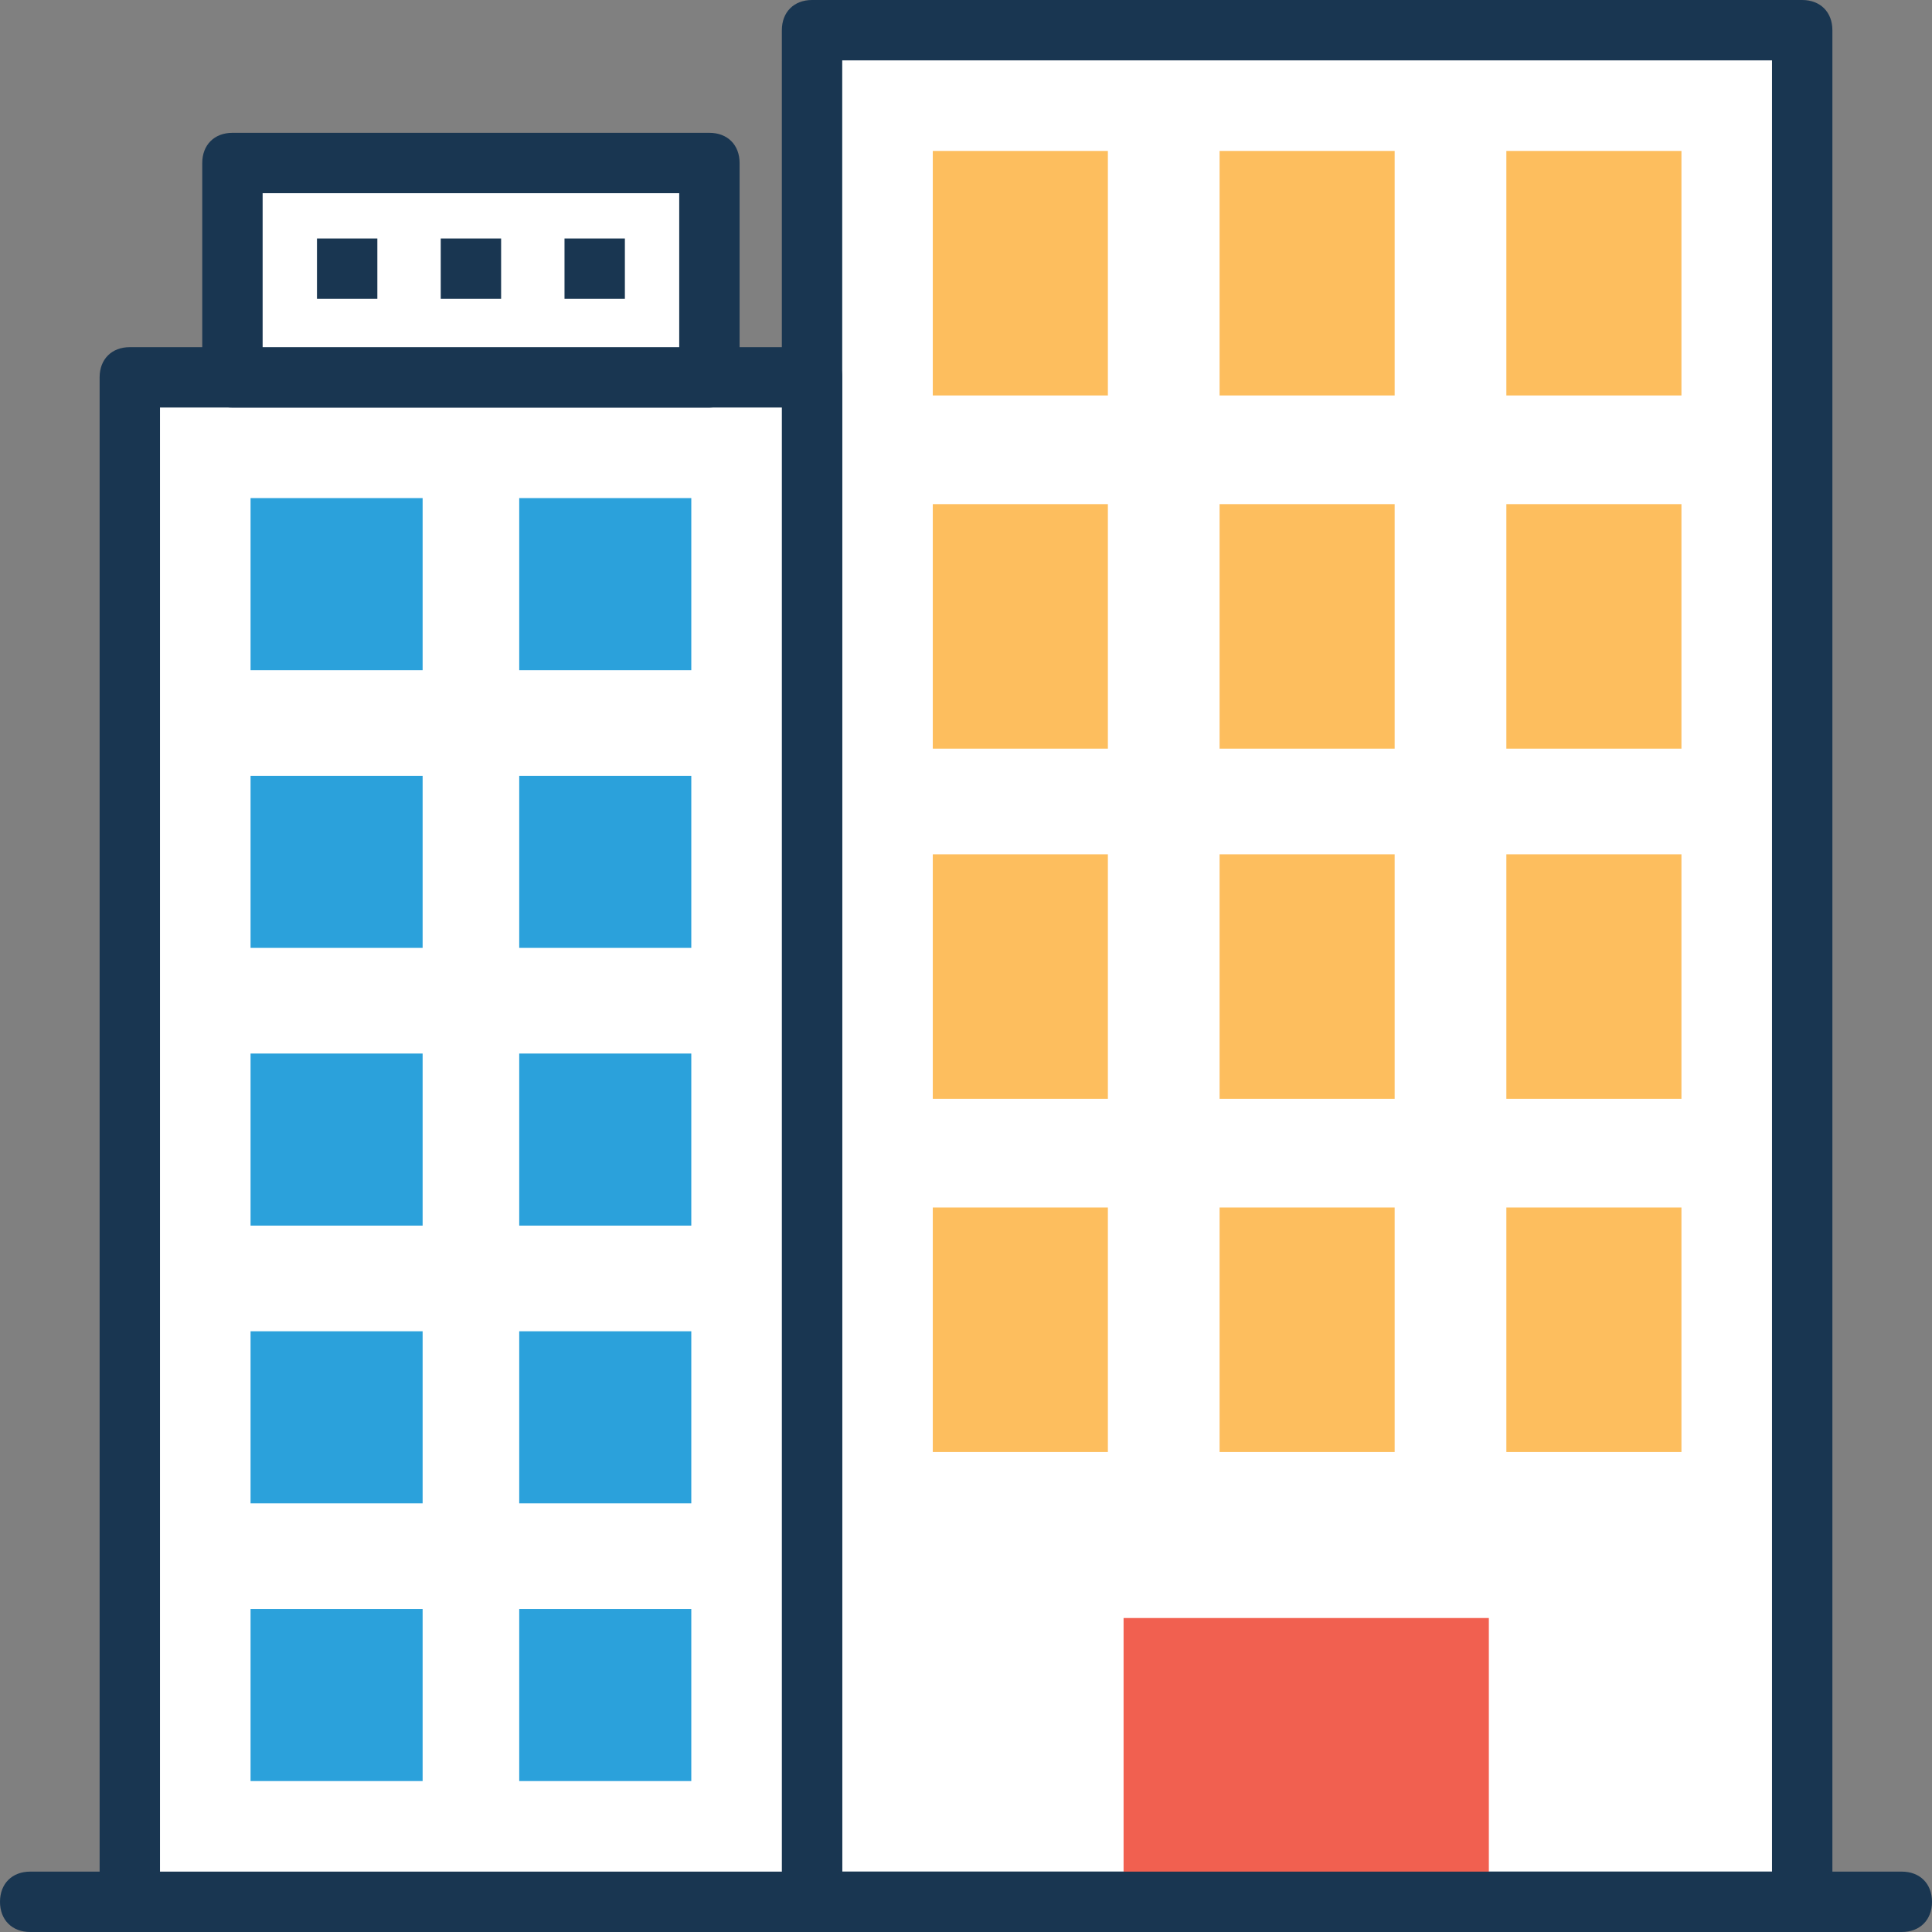 <?xml version="1.0" encoding="iso-8859-1"?>
<!-- Generator: Adobe Illustrator 19.0.0, SVG Export Plug-In . SVG Version: 6.00 Build 0)  -->
<svg version="1.1" id="Capa_1" xmlns="http://www.w3.org/2000/svg" xmlns:xlink="http://www.w3.org/1999/xlink" x="0px" y="0px"
	 viewBox="0 0 496.485 496.485" style="enable-background:new 0 0 496.485 496.485;" xml:space="preserve">
<rect x="0" y="0" width="496.485" height="496.485" fill="#808080" stroke="none"/>
<rect x="208.679" y="7.758" style="fill:#FFFFFF;" width="254.448" height="480.97"/>
<path style="fill:#193651;" d="M463.127,496.485H208.679c-4.655,0-7.758-3.103-7.758-7.758V7.758c0-4.655,3.103-7.758,7.758-7.758
	h254.448c4.655,0,7.758,3.103,7.758,7.758v480.97C470.885,492.606,467.782,496.485,463.127,496.485z M216.436,480.97H455.37V15.515
	H216.436V480.97z"/>
<rect x="288.737" y="415.798" style="fill:#F16050;" width="93.867" height="72.145"/>
<path style="fill:#193651;" d="M488.727,496.485H7.758c-4.655,0-7.758-3.103-7.758-7.758s3.103-7.758,7.758-7.758h480.97
	c4.655,0,7.758,3.103,7.758,7.758S493.382,496.485,488.727,496.485z"/>
<rect x="33.358" y="96.97" style="fill:#FFFFFF;" width="175.321" height="391.758"/>
<path style="fill:#193651;" d="M208.679,496.485H33.358c-4.655,0-7.758-3.103-7.758-7.758V96.97c0-4.655,3.103-7.758,7.758-7.758
	h175.321c4.655,0,7.758,3.103,7.758,7.758v391.758C216.436,492.606,213.333,496.485,208.679,496.485z M41.115,480.97h159.806
	V104.727H41.115V480.97z"/>
<g>
	<rect x="64.388" y="128" style="fill:#2BA1DB;" width="44.218" height="44.218"/>
	<rect x="133.43" y="128" style="fill:#2BA1DB;" width="44.218" height="44.218"/>
	<rect x="64.388" y="199.37" style="fill:#2BA1DB;" width="44.218" height="44.218"/>
	<rect x="133.43" y="199.37" style="fill:#2BA1DB;" width="44.218" height="44.218"/>
	<rect x="64.388" y="270.739" style="fill:#2BA1DB;" width="44.218" height="44.218"/>
	<rect x="133.43" y="270.739" style="fill:#2BA1DB;" width="44.218" height="44.218"/>
	<rect x="64.388" y="342.109" style="fill:#2BA1DB;" width="44.218" height="44.218"/>
	<rect x="133.43" y="342.109" style="fill:#2BA1DB;" width="44.218" height="44.218"/>
	<rect x="64.388" y="413.479" style="fill:#2BA1DB;" width="44.218" height="44.218"/>
	<rect x="133.43" y="413.479" style="fill:#2BA1DB;" width="44.218" height="44.218"/>
</g>
<g>
	<rect x="239.709" y="38.788" style="fill:#FDBE5E;" width="44.994" height="62.836"/>
	<rect x="313.406" y="38.788" style="fill:#FDBE5E;" width="44.994" height="62.836"/>
	<rect x="387.103" y="38.788" style="fill:#FDBE5E;" width="44.994" height="62.836"/>
	<rect x="239.709" y="129.552" style="fill:#FDBE5E;" width="44.994" height="62.836"/>
	<rect x="313.406" y="129.552" style="fill:#FDBE5E;" width="44.994" height="62.836"/>
	<rect x="387.103" y="129.552" style="fill:#FDBE5E;" width="44.994" height="62.836"/>
	<rect x="239.709" y="219.539" style="fill:#FDBE5E;" width="44.994" height="62.836"/>
	<rect x="313.406" y="219.539" style="fill:#FDBE5E;" width="44.994" height="62.836"/>
	<rect x="387.103" y="219.539" style="fill:#FDBE5E;" width="44.994" height="62.836"/>
	<rect x="239.709" y="310.303" style="fill:#FDBE5E;" width="44.994" height="62.836"/>
	<rect x="313.406" y="310.303" style="fill:#FDBE5E;" width="44.994" height="62.836"/>
	<rect x="387.103" y="310.303" style="fill:#FDBE5E;" width="44.994" height="62.836"/>
</g>
<rect x="59.733" y="41.891" style="fill:#FFFFFF;" width="122.57" height="55.079"/>
<g>
	<path style="fill:#193651;" d="M182.303,104.727H59.733c-4.655,0-7.758-3.103-7.758-7.758V41.891c0-4.655,3.103-7.758,7.758-7.758
		h122.57c4.655,0,7.758,3.103,7.758,7.758V96.97C190.061,100.848,186.182,104.727,182.303,104.727z M67.491,89.212h107.055V49.648
		H67.491V89.212z"/>
	<rect x="81.455" y="61.285" style="fill:#193651;" width="15.515" height="15.515"/>
	<rect x="113.261" y="61.285" style="fill:#193651;" width="15.515" height="15.515"/>
	<rect x="145.067" y="61.285" style="fill:#193651;" width="15.515" height="15.515"/>
</g>
<g>
</g>
<g>
</g>
<g>
</g>
<g>
</g>
<g>
</g>
<g>
</g>
<g>
</g>
<g>
</g>
<g>
</g>
<g>
</g>
<g>
</g>
<g>
</g>
<g>
</g>
<g>
</g>
<g>
</g>
</svg>
